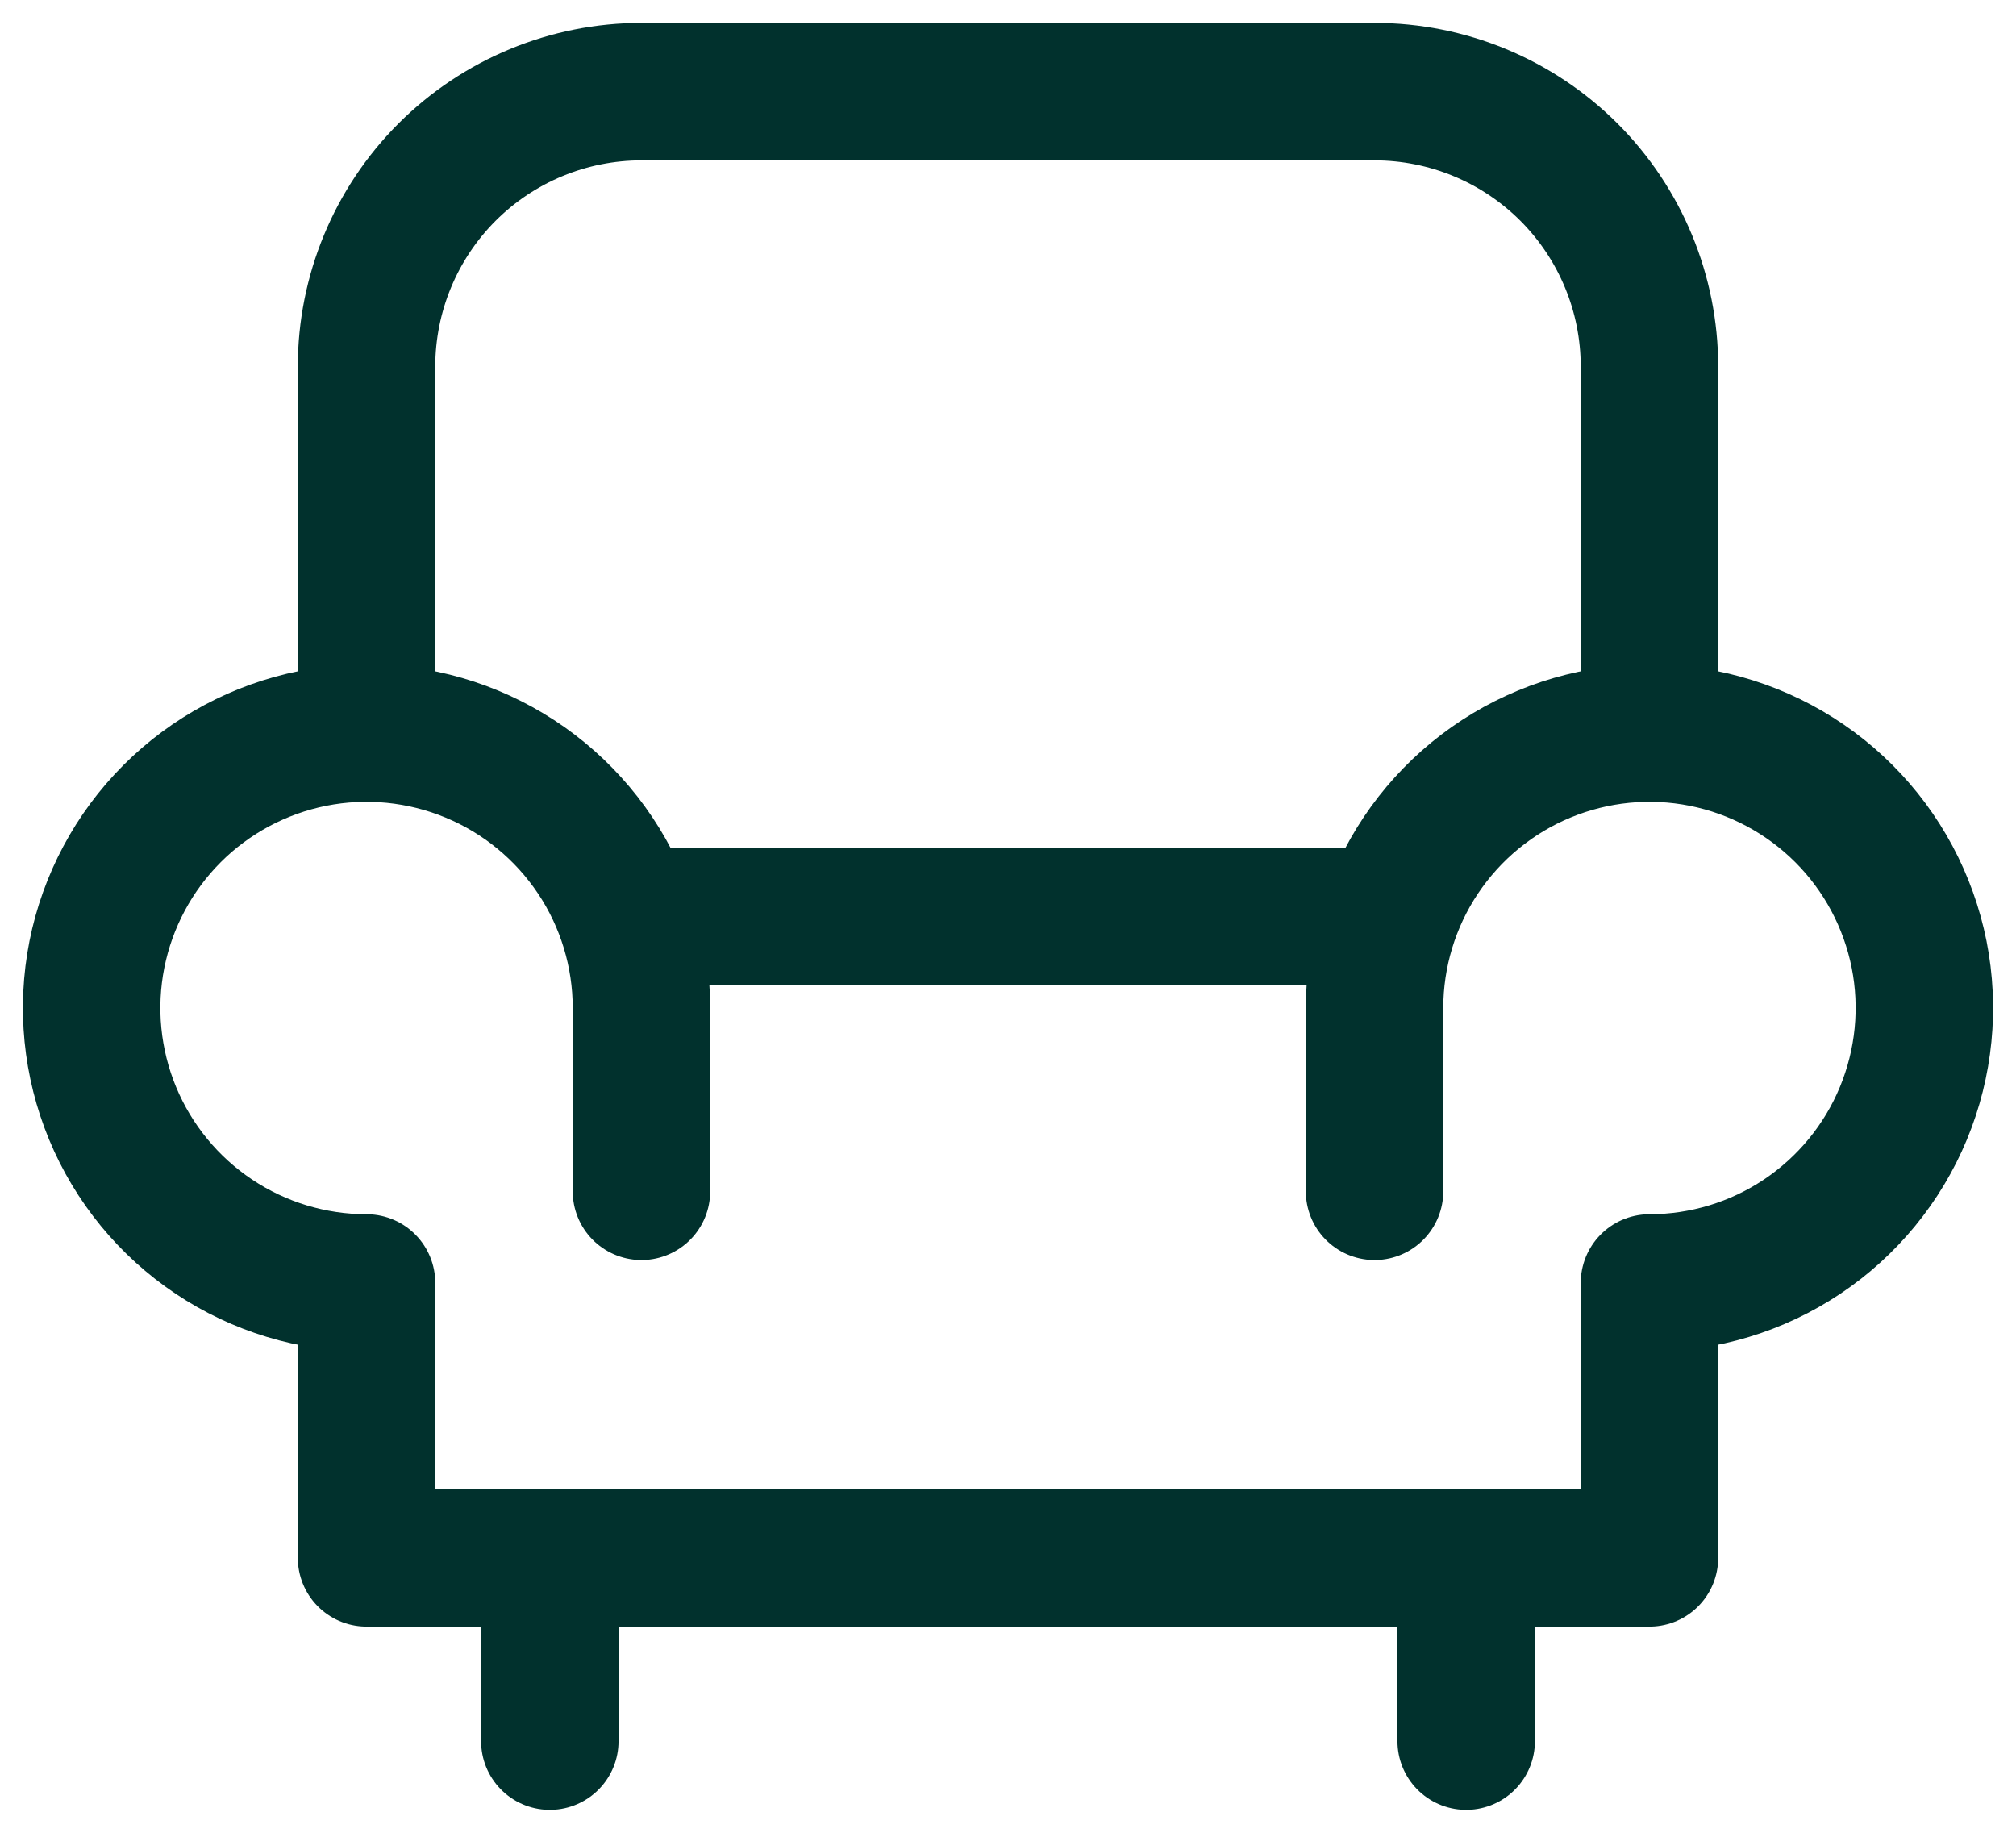 <svg width="44" height="40" viewBox="0 0 44 40" fill="none" xmlns="http://www.w3.org/2000/svg">
<path d="M8 16V8C8 6.409 8.632 4.883 9.757 3.757C10.883 2.632 12.409 2 14 2H30C31.591 2 33.117 2.632 34.243 3.757C35.368 4.883 36 6.409 36 8V16" stroke="#01312D" stroke-width="3" stroke-linecap="round" stroke-linejoin="round"/>
<path d="M30 26V22C30 20.813 30.352 19.653 31.011 18.667C31.671 17.68 32.608 16.911 33.704 16.457C34.8 16.003 36.007 15.884 37.17 16.115C38.334 16.347 39.404 16.918 40.243 17.757C41.082 18.596 41.653 19.666 41.885 20.829C42.116 21.993 41.997 23.2 41.543 24.296C41.089 25.392 40.32 26.329 39.333 26.989C38.347 27.648 37.187 28 36 28V34H8V28C6.813 28 5.653 27.648 4.667 26.989C3.68 26.329 2.911 25.392 2.457 24.296C2.003 23.2 1.884 21.993 2.115 20.829C2.347 19.666 2.918 18.596 3.757 17.757C4.596 16.918 5.666 16.347 6.829 16.115C7.993 15.884 9.2 16.003 10.296 16.457C11.393 16.911 12.329 17.68 12.989 18.667C13.648 19.653 14 20.813 14 22V26M14 20H30M12 34V38M32 34V38" stroke="#01312D" stroke-width="3" stroke-linecap="round" stroke-linejoin="round"/>
</svg>
